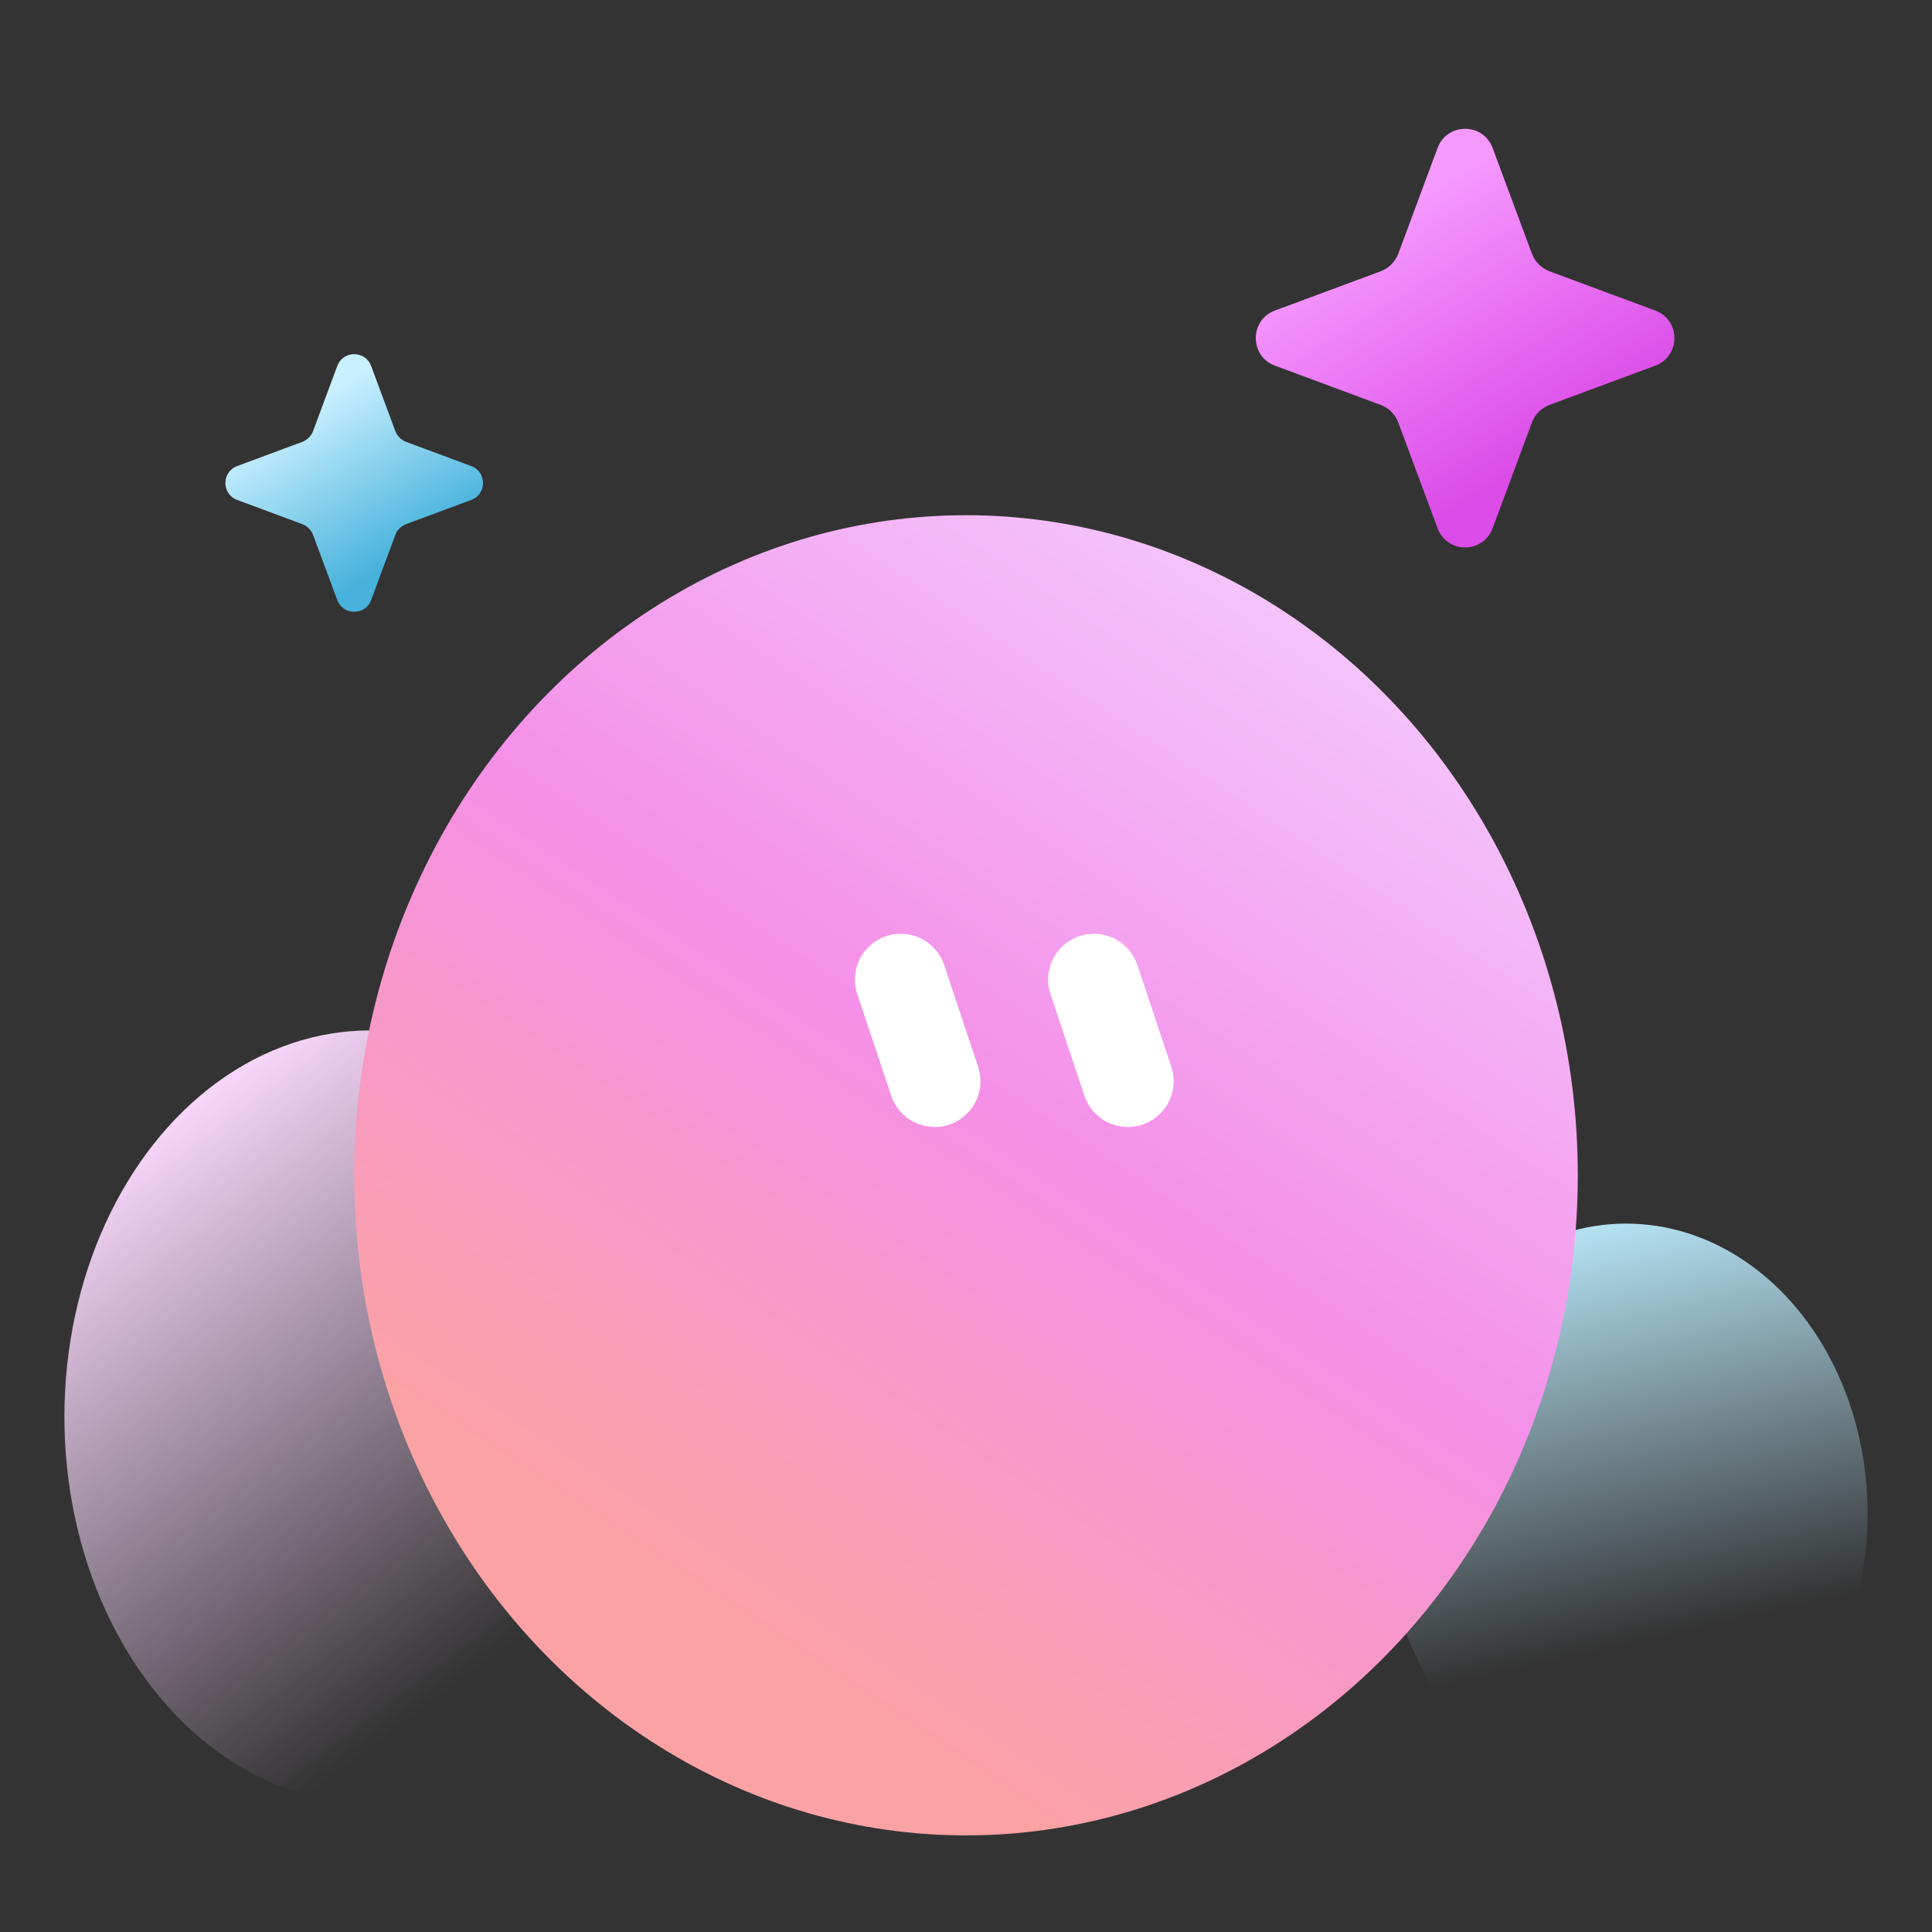 <svg width="60" height="60" viewBox="0 0 60 60" fill="none" xmlns="http://www.w3.org/2000/svg">
<rect x="0" y="0" width="60" height="60" fill="#333333" stroke="none"/>
<ellipse cx="50.5" cy="47" rx="7.5" ry="9" fill="url(#paint0_linear_20_214)"/>
<ellipse cx="11.5" cy="44" rx="9.5" ry="12" fill="url(#paint1_linear_20_214)"/>
<ellipse cx="30" cy="36.5" rx="19" ry="20.5" fill="url(#paint2_linear_20_214)"/>
<path d="M44.644 4.598C44.937 3.801 46.063 3.801 46.356 4.598L47.577 7.884C47.671 8.13 47.87 8.329 48.116 8.423L51.402 9.643C52.2 9.937 52.2 11.063 51.402 11.357L48.116 12.577C47.87 12.671 47.671 12.87 47.577 13.116L46.356 16.402C46.063 17.2 44.937 17.2 44.644 16.402L43.423 13.116C43.376 12.994 43.304 12.882 43.211 12.789C43.118 12.696 43.006 12.624 42.884 12.577L39.598 11.357C38.8 11.063 38.8 9.937 39.598 9.643L42.884 8.423C43.13 8.329 43.329 8.13 43.423 7.884L44.644 4.598Z" fill="url(#paint3_linear_20_214)"/>
<path d="M10.473 11.368C10.653 10.877 11.347 10.877 11.527 11.368L12.278 13.39C12.336 13.541 12.459 13.664 12.61 13.722L14.632 14.473C15.123 14.653 15.123 15.347 14.632 15.527L12.61 16.278C12.459 16.336 12.336 16.459 12.278 16.61L11.527 18.632C11.347 19.123 10.653 19.123 10.473 18.632L9.722 16.61C9.693 16.535 9.648 16.466 9.591 16.409C9.534 16.352 9.465 16.307 9.39 16.278L7.368 15.527C6.877 15.347 6.877 14.653 7.368 14.473L9.39 13.722C9.542 13.664 9.664 13.541 9.722 13.39L10.473 11.368Z" fill="url(#paint4_linear_20_214)"/>
<path d="M32.624 30.873C32.317 29.952 33.003 29 33.974 29C34.587 29 35.131 29.392 35.324 29.973L36.376 33.127C36.683 34.048 35.997 35 35.026 35C34.413 35 33.869 34.608 33.676 34.027L32.624 30.873Z" fill="white"/>
<path d="M26.624 30.873C26.317 29.952 27.003 29 27.974 29C28.587 29 29.131 29.392 29.324 29.973L30.376 33.127C30.683 34.048 29.997 35 29.026 35C28.413 35 27.869 34.608 27.676 34.027L26.624 30.873Z" fill="white"/>
<defs>
<linearGradient id="paint0_linear_20_214" x1="46.15" y1="38" x2="49.138" y2="51.372" gradientUnits="userSpaceOnUse">
<stop stop-color="#BDEDFF"/>
<stop offset="1" stop-color="#BDEDFF" stop-opacity="0"/>
</linearGradient>
<linearGradient id="paint1_linear_20_214" x1="16.149" y1="26" x2="28.069" y2="41.887" gradientUnits="userSpaceOnUse">
<stop stop-color="#FCDAFF"/>
<stop offset="1" stop-color="#FCDAFF" stop-opacity="0"/>
</linearGradient>
<linearGradient id="paint2_linear_20_214" x1="37.22" y1="16" x2="16.902" y2="46.6" gradientUnits="userSpaceOnUse">
<stop stop-color="#F4C6FD"/>
<stop offset="0.5" stop-color="#F490E8"/>
<stop offset="1" stop-color="#FBA2A4"/>
</linearGradient>
<linearGradient id="paint3_linear_20_214" x1="42.545" y1="6.955" x2="47.273" y2="14.636" gradientUnits="userSpaceOnUse">
<stop stop-color="#F699FF"/>
<stop offset="1" stop-color="#DB4BE7"/>
</linearGradient>
<linearGradient id="paint4_linear_20_214" x1="9.182" y1="12.818" x2="12.091" y2="17.546" gradientUnits="userSpaceOnUse">
<stop stop-color="#C9F0FF"/>
<stop offset="1" stop-color="#47B2DC"/>
</linearGradient>
</defs>
</svg>
